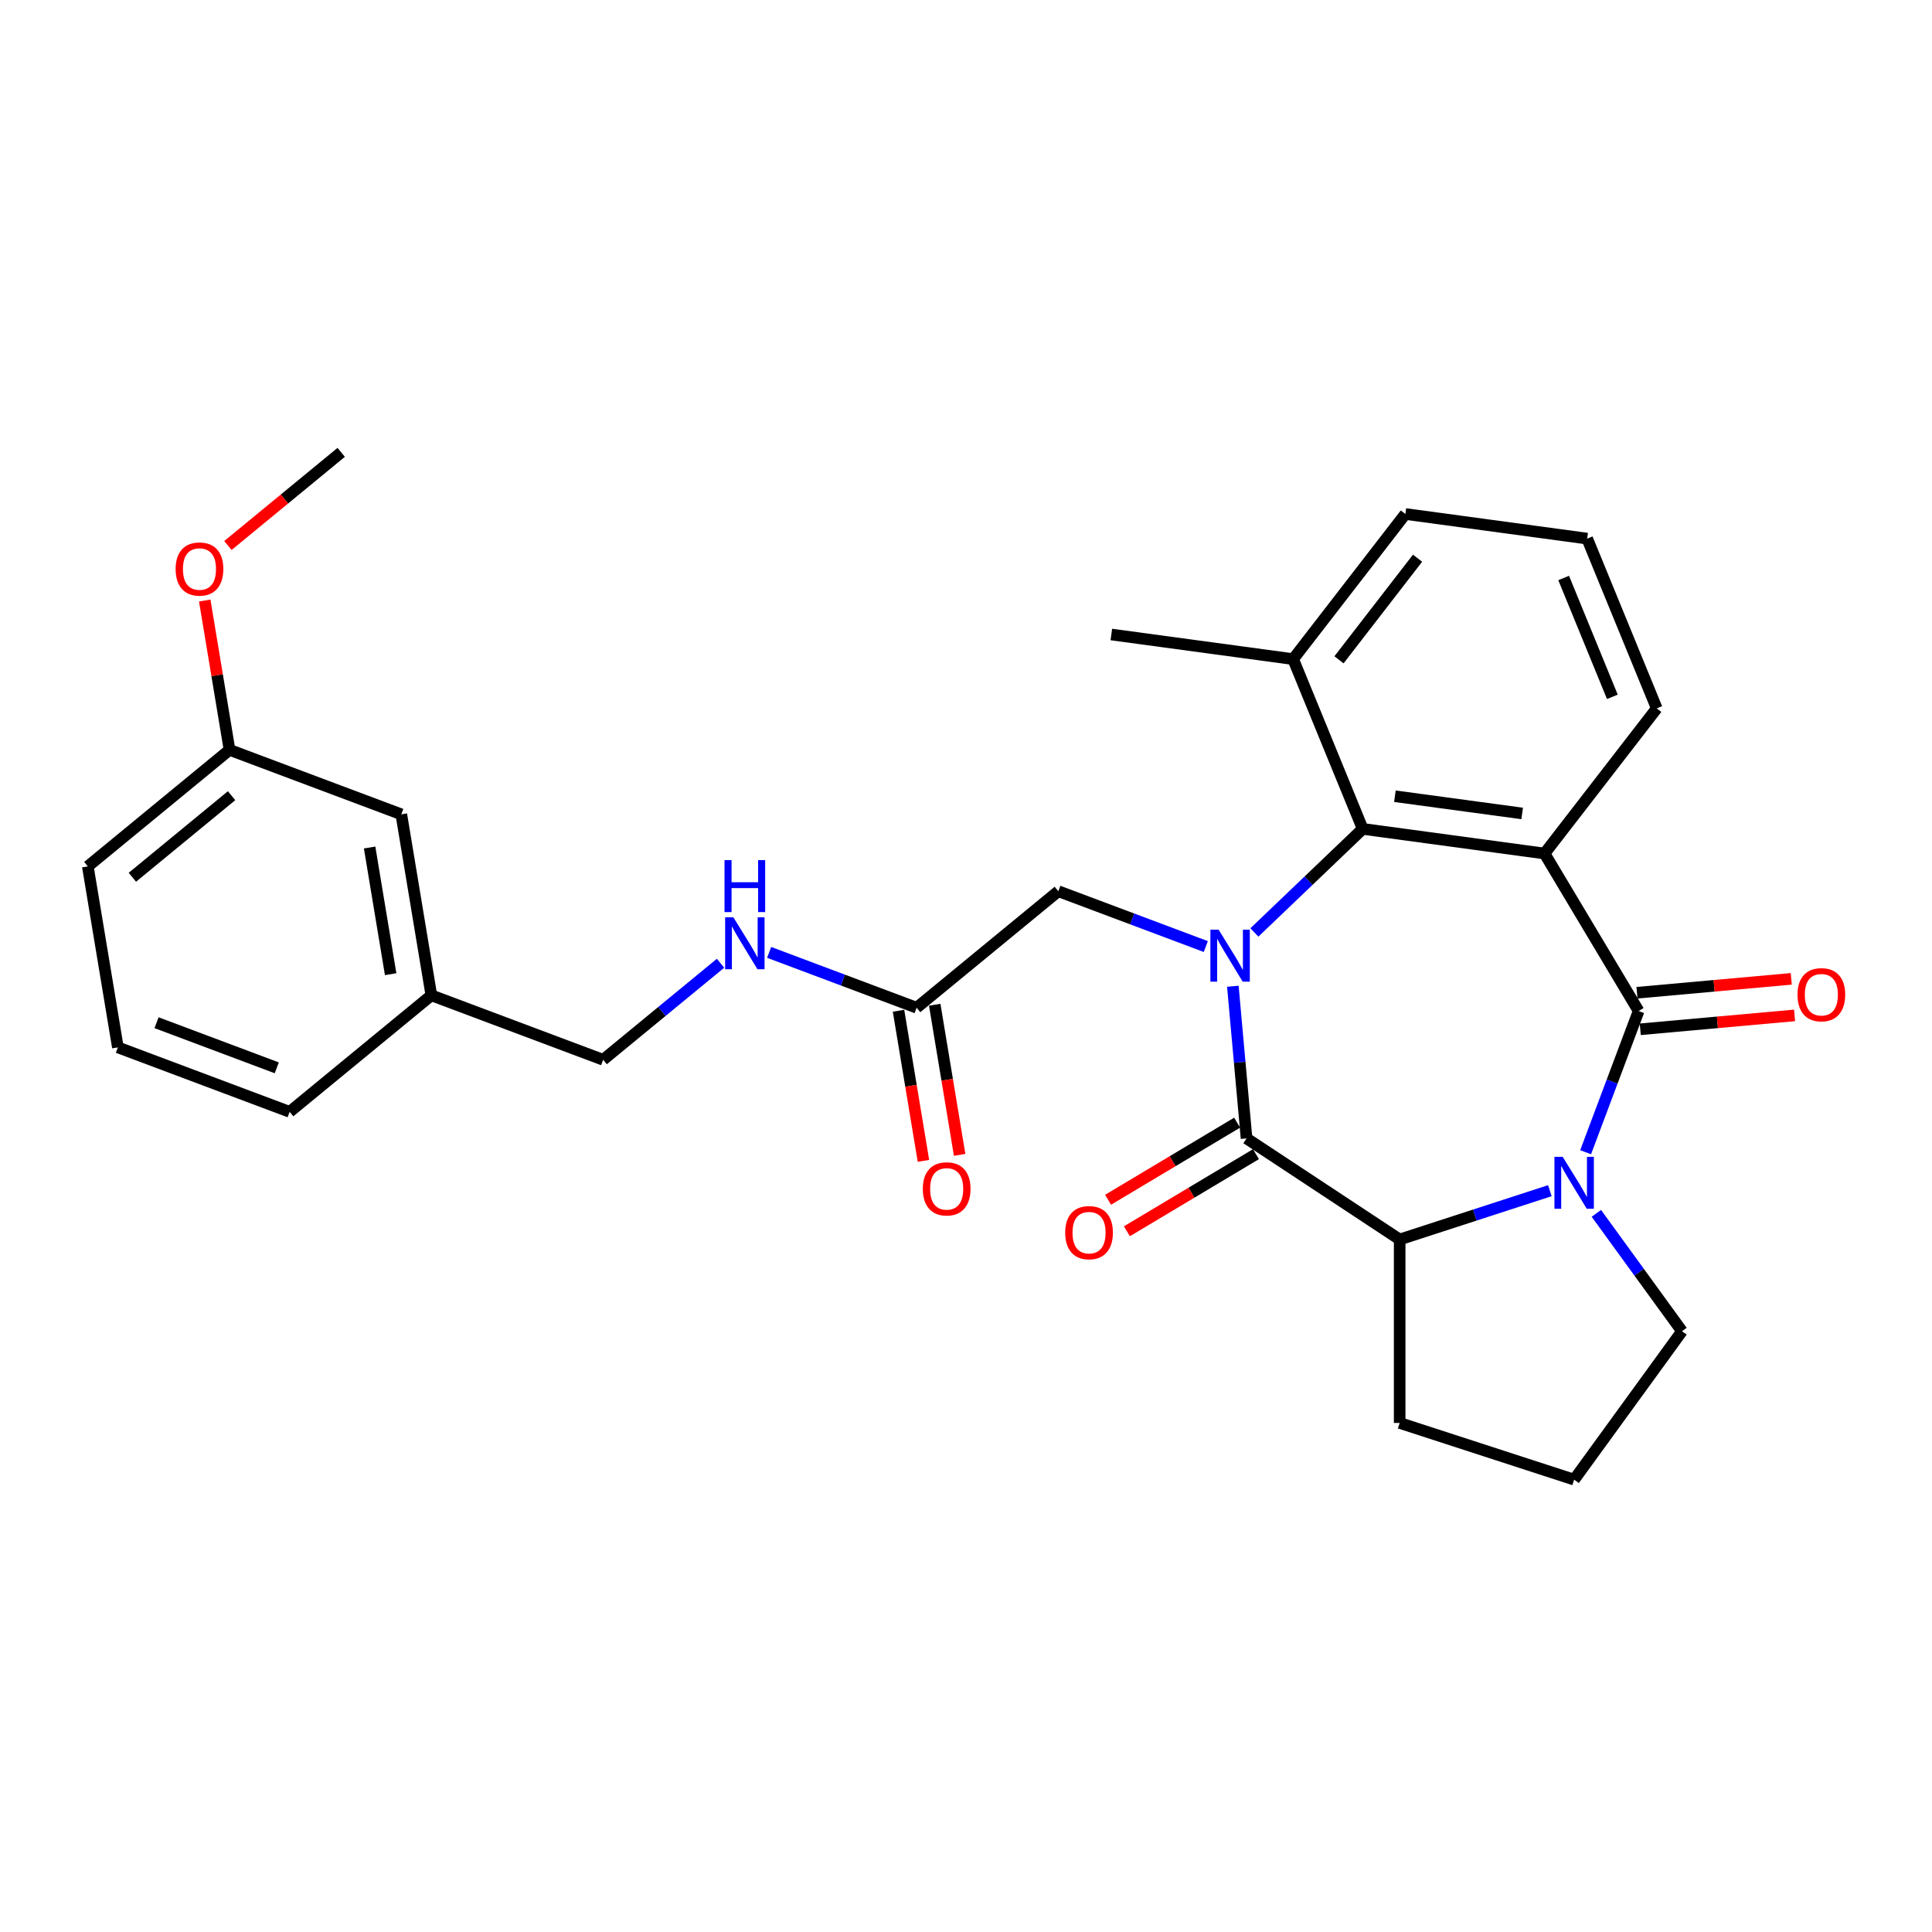 <?xml version='1.0' encoding='iso-8859-1'?>
<svg version='1.1' baseProfile='full'
              xmlns='http://www.w3.org/2000/svg'
                      xmlns:rdkit='http://www.rdkit.org/xml'
                      xmlns:xlink='http://www.w3.org/1999/xlink'
                  xml:space='preserve'
width='1000px' height='1000px' viewBox='0 0 1000 1000'>
<!-- END OF HEADER -->
<rect style='opacity:1.0;fill:#FFFFFF;stroke:none' width='1000' height='1000' x='0' y='0'> </rect>
<path class='bond-2' d='M 638.122,510.478 L 641.666,549.858' style='fill:none;fill-rule:evenodd;stroke:#0000FF;stroke-width:6px;stroke-linecap:butt;stroke-linejoin:miter;stroke-opacity:1' />
<path class='bond-2' d='M 641.666,549.858 L 645.211,589.238' style='fill:none;fill-rule:evenodd;stroke:#000000;stroke-width:6px;stroke-linecap:butt;stroke-linejoin:miter;stroke-opacity:1' />
<path class='bond-4' d='M 649.271,482.636 L 677.304,455.834' style='fill:none;fill-rule:evenodd;stroke:#0000FF;stroke-width:6px;stroke-linecap:butt;stroke-linejoin:miter;stroke-opacity:1' />
<path class='bond-4' d='M 677.304,455.834 L 705.337,429.031' style='fill:none;fill-rule:evenodd;stroke:#000000;stroke-width:6px;stroke-linecap:butt;stroke-linejoin:miter;stroke-opacity:1' />
<path class='bond-6' d='M 624.125,489.938 L 585.957,475.614' style='fill:none;fill-rule:evenodd;stroke:#0000FF;stroke-width:6px;stroke-linecap:butt;stroke-linejoin:miter;stroke-opacity:1' />
<path class='bond-6' d='M 585.957,475.614 L 547.79,461.289' style='fill:none;fill-rule:evenodd;stroke:#000000;stroke-width:6px;stroke-linecap:butt;stroke-linejoin:miter;stroke-opacity:1' />
<path class='bond-0' d='M 848.148,523.3 L 799.441,441.779' style='fill:none;fill-rule:evenodd;stroke:#000000;stroke-width:6px;stroke-linecap:butt;stroke-linejoin:miter;stroke-opacity:1' />
<path class='bond-8' d='M 848.999,532.758 L 888.93,529.164' style='fill:none;fill-rule:evenodd;stroke:#000000;stroke-width:6px;stroke-linecap:butt;stroke-linejoin:miter;stroke-opacity:1' />
<path class='bond-8' d='M 888.93,529.164 L 928.861,525.57' style='fill:none;fill-rule:evenodd;stroke:#FF0000;stroke-width:6px;stroke-linecap:butt;stroke-linejoin:miter;stroke-opacity:1' />
<path class='bond-8' d='M 847.297,513.842 L 887.228,510.248' style='fill:none;fill-rule:evenodd;stroke:#000000;stroke-width:6px;stroke-linecap:butt;stroke-linejoin:miter;stroke-opacity:1' />
<path class='bond-8' d='M 887.228,510.248 L 927.159,506.654' style='fill:none;fill-rule:evenodd;stroke:#FF0000;stroke-width:6px;stroke-linecap:butt;stroke-linejoin:miter;stroke-opacity:1' />
<path class='bond-29' d='M 848.148,523.3 L 834.433,559.844' style='fill:none;fill-rule:evenodd;stroke:#000000;stroke-width:6px;stroke-linecap:butt;stroke-linejoin:miter;stroke-opacity:1' />
<path class='bond-29' d='M 834.433,559.844 L 820.718,596.387' style='fill:none;fill-rule:evenodd;stroke:#0000FF;stroke-width:6px;stroke-linecap:butt;stroke-linejoin:miter;stroke-opacity:1' />
<path class='bond-1' d='M 799.441,441.779 L 705.337,429.031' style='fill:none;fill-rule:evenodd;stroke:#000000;stroke-width:6px;stroke-linecap:butt;stroke-linejoin:miter;stroke-opacity:1' />
<path class='bond-1' d='M 787.875,421.046 L 722.002,412.123' style='fill:none;fill-rule:evenodd;stroke:#000000;stroke-width:6px;stroke-linecap:butt;stroke-linejoin:miter;stroke-opacity:1' />
<path class='bond-13' d='M 799.441,441.779 L 857.533,366.656' style='fill:none;fill-rule:evenodd;stroke:#000000;stroke-width:6px;stroke-linecap:butt;stroke-linejoin:miter;stroke-opacity:1' />
<path class='bond-5' d='M 645.211,589.238 L 724.465,641.554' style='fill:none;fill-rule:evenodd;stroke:#000000;stroke-width:6px;stroke-linecap:butt;stroke-linejoin:miter;stroke-opacity:1' />
<path class='bond-9' d='M 640.34,581.086 L 606.939,601.042' style='fill:none;fill-rule:evenodd;stroke:#000000;stroke-width:6px;stroke-linecap:butt;stroke-linejoin:miter;stroke-opacity:1' />
<path class='bond-9' d='M 606.939,601.042 L 573.538,620.999' style='fill:none;fill-rule:evenodd;stroke:#FF0000;stroke-width:6px;stroke-linecap:butt;stroke-linejoin:miter;stroke-opacity:1' />
<path class='bond-9' d='M 650.081,597.391 L 616.68,617.347' style='fill:none;fill-rule:evenodd;stroke:#000000;stroke-width:6px;stroke-linecap:butt;stroke-linejoin:miter;stroke-opacity:1' />
<path class='bond-9' d='M 616.68,617.347 L 583.279,637.303' style='fill:none;fill-rule:evenodd;stroke:#FF0000;stroke-width:6px;stroke-linecap:butt;stroke-linejoin:miter;stroke-opacity:1' />
<path class='bond-3' d='M 802.207,616.293 L 763.336,628.923' style='fill:none;fill-rule:evenodd;stroke:#0000FF;stroke-width:6px;stroke-linecap:butt;stroke-linejoin:miter;stroke-opacity:1' />
<path class='bond-3' d='M 763.336,628.923 L 724.465,641.554' style='fill:none;fill-rule:evenodd;stroke:#000000;stroke-width:6px;stroke-linecap:butt;stroke-linejoin:miter;stroke-opacity:1' />
<path class='bond-14' d='M 826.275,628.029 L 848.437,658.532' style='fill:none;fill-rule:evenodd;stroke:#0000FF;stroke-width:6px;stroke-linecap:butt;stroke-linejoin:miter;stroke-opacity:1' />
<path class='bond-14' d='M 848.437,658.532 L 870.598,689.035' style='fill:none;fill-rule:evenodd;stroke:#000000;stroke-width:6px;stroke-linecap:butt;stroke-linejoin:miter;stroke-opacity:1' />
<path class='bond-10' d='M 705.337,429.031 L 669.325,341.161' style='fill:none;fill-rule:evenodd;stroke:#000000;stroke-width:6px;stroke-linecap:butt;stroke-linejoin:miter;stroke-opacity:1' />
<path class='bond-18' d='M 724.465,641.554 L 724.465,736.517' style='fill:none;fill-rule:evenodd;stroke:#000000;stroke-width:6px;stroke-linecap:butt;stroke-linejoin:miter;stroke-opacity:1' />
<path class='bond-7' d='M 547.79,461.289 L 474.439,521.602' style='fill:none;fill-rule:evenodd;stroke:#000000;stroke-width:6px;stroke-linecap:butt;stroke-linejoin:miter;stroke-opacity:1' />
<path class='bond-11' d='M 474.439,521.602 L 436.271,507.278' style='fill:none;fill-rule:evenodd;stroke:#000000;stroke-width:6px;stroke-linecap:butt;stroke-linejoin:miter;stroke-opacity:1' />
<path class='bond-11' d='M 436.271,507.278 L 398.104,492.953' style='fill:none;fill-rule:evenodd;stroke:#0000FF;stroke-width:6px;stroke-linecap:butt;stroke-linejoin:miter;stroke-opacity:1' />
<path class='bond-12' d='M 465.07,523.158 L 471.523,562.012' style='fill:none;fill-rule:evenodd;stroke:#000000;stroke-width:6px;stroke-linecap:butt;stroke-linejoin:miter;stroke-opacity:1' />
<path class='bond-12' d='M 471.523,562.012 L 477.975,600.866' style='fill:none;fill-rule:evenodd;stroke:#FF0000;stroke-width:6px;stroke-linecap:butt;stroke-linejoin:miter;stroke-opacity:1' />
<path class='bond-12' d='M 483.807,520.047 L 490.259,558.9' style='fill:none;fill-rule:evenodd;stroke:#000000;stroke-width:6px;stroke-linecap:butt;stroke-linejoin:miter;stroke-opacity:1' />
<path class='bond-12' d='M 490.259,558.9 L 496.711,597.754' style='fill:none;fill-rule:evenodd;stroke:#FF0000;stroke-width:6px;stroke-linecap:butt;stroke-linejoin:miter;stroke-opacity:1' />
<path class='bond-24' d='M 669.325,341.161 L 727.416,266.038' style='fill:none;fill-rule:evenodd;stroke:#000000;stroke-width:6px;stroke-linecap:butt;stroke-linejoin:miter;stroke-opacity:1' />
<path class='bond-24' d='M 693.063,341.511 L 733.727,288.925' style='fill:none;fill-rule:evenodd;stroke:#000000;stroke-width:6px;stroke-linecap:butt;stroke-linejoin:miter;stroke-opacity:1' />
<path class='bond-25' d='M 669.325,341.161 L 575.221,328.414' style='fill:none;fill-rule:evenodd;stroke:#000000;stroke-width:6px;stroke-linecap:butt;stroke-linejoin:miter;stroke-opacity:1' />
<path class='bond-15' d='M 372.957,498.573 L 342.568,523.56' style='fill:none;fill-rule:evenodd;stroke:#0000FF;stroke-width:6px;stroke-linecap:butt;stroke-linejoin:miter;stroke-opacity:1' />
<path class='bond-15' d='M 342.568,523.56 L 312.179,548.547' style='fill:none;fill-rule:evenodd;stroke:#000000;stroke-width:6px;stroke-linecap:butt;stroke-linejoin:miter;stroke-opacity:1' />
<path class='bond-30' d='M 857.533,366.656 L 821.52,278.786' style='fill:none;fill-rule:evenodd;stroke:#000000;stroke-width:6px;stroke-linecap:butt;stroke-linejoin:miter;stroke-opacity:1' />
<path class='bond-30' d='M 834.557,360.678 L 809.348,299.169' style='fill:none;fill-rule:evenodd;stroke:#000000;stroke-width:6px;stroke-linecap:butt;stroke-linejoin:miter;stroke-opacity:1' />
<path class='bond-31' d='M 870.598,689.035 L 814.78,765.862' style='fill:none;fill-rule:evenodd;stroke:#000000;stroke-width:6px;stroke-linecap:butt;stroke-linejoin:miter;stroke-opacity:1' />
<path class='bond-17' d='M 312.179,548.547 L 223.271,515.179' style='fill:none;fill-rule:evenodd;stroke:#000000;stroke-width:6px;stroke-linecap:butt;stroke-linejoin:miter;stroke-opacity:1' />
<path class='bond-16' d='M 207.714,421.499 L 223.271,515.179' style='fill:none;fill-rule:evenodd;stroke:#000000;stroke-width:6px;stroke-linecap:butt;stroke-linejoin:miter;stroke-opacity:1' />
<path class='bond-16' d='M 191.312,438.662 L 202.201,504.239' style='fill:none;fill-rule:evenodd;stroke:#000000;stroke-width:6px;stroke-linecap:butt;stroke-linejoin:miter;stroke-opacity:1' />
<path class='bond-19' d='M 207.714,421.499 L 118.806,388.131' style='fill:none;fill-rule:evenodd;stroke:#000000;stroke-width:6px;stroke-linecap:butt;stroke-linejoin:miter;stroke-opacity:1' />
<path class='bond-26' d='M 223.271,515.179 L 149.919,575.492' style='fill:none;fill-rule:evenodd;stroke:#000000;stroke-width:6px;stroke-linecap:butt;stroke-linejoin:miter;stroke-opacity:1' />
<path class='bond-21' d='M 724.465,736.517 L 814.78,765.862' style='fill:none;fill-rule:evenodd;stroke:#000000;stroke-width:6px;stroke-linecap:butt;stroke-linejoin:miter;stroke-opacity:1' />
<path class='bond-20' d='M 118.806,388.131 L 112.389,349.486' style='fill:none;fill-rule:evenodd;stroke:#000000;stroke-width:6px;stroke-linecap:butt;stroke-linejoin:miter;stroke-opacity:1' />
<path class='bond-20' d='M 112.389,349.486 L 105.971,310.841' style='fill:none;fill-rule:evenodd;stroke:#FF0000;stroke-width:6px;stroke-linecap:butt;stroke-linejoin:miter;stroke-opacity:1' />
<path class='bond-32' d='M 118.806,388.131 L 45.455,448.444' style='fill:none;fill-rule:evenodd;stroke:#000000;stroke-width:6px;stroke-linecap:butt;stroke-linejoin:miter;stroke-opacity:1' />
<path class='bond-32' d='M 119.866,411.848 L 68.52,454.067' style='fill:none;fill-rule:evenodd;stroke:#000000;stroke-width:6px;stroke-linecap:butt;stroke-linejoin:miter;stroke-opacity:1' />
<path class='bond-28' d='M 117.969,282.348 L 147.285,258.243' style='fill:none;fill-rule:evenodd;stroke:#FF0000;stroke-width:6px;stroke-linecap:butt;stroke-linejoin:miter;stroke-opacity:1' />
<path class='bond-28' d='M 147.285,258.243 L 176.601,234.138' style='fill:none;fill-rule:evenodd;stroke:#000000;stroke-width:6px;stroke-linecap:butt;stroke-linejoin:miter;stroke-opacity:1' />
<path class='bond-22' d='M 821.52,278.786 L 727.416,266.038' style='fill:none;fill-rule:evenodd;stroke:#000000;stroke-width:6px;stroke-linecap:butt;stroke-linejoin:miter;stroke-opacity:1' />
<path class='bond-23' d='M 61.011,542.125 L 149.919,575.492' style='fill:none;fill-rule:evenodd;stroke:#000000;stroke-width:6px;stroke-linecap:butt;stroke-linejoin:miter;stroke-opacity:1' />
<path class='bond-23' d='M 81.021,529.348 L 143.257,552.705' style='fill:none;fill-rule:evenodd;stroke:#000000;stroke-width:6px;stroke-linecap:butt;stroke-linejoin:miter;stroke-opacity:1' />
<path class='bond-27' d='M 61.011,542.125 L 45.455,448.444' style='fill:none;fill-rule:evenodd;stroke:#000000;stroke-width:6px;stroke-linecap:butt;stroke-linejoin:miter;stroke-opacity:1' />
<path  class='atom-0' d='M 630.753 481.21
L 639.566 495.455
Q 640.44 496.86, 641.845 499.405
Q 643.251 501.95, 643.327 502.102
L 643.327 481.21
L 646.897 481.21
L 646.897 508.104
L 643.213 508.104
L 633.754 492.53
Q 632.653 490.707, 631.475 488.618
Q 630.336 486.528, 629.994 485.883
L 629.994 508.104
L 626.499 508.104
L 626.499 481.21
L 630.753 481.21
' fill='#0000FF'/>
<path  class='atom-4' d='M 808.836 598.761
L 817.648 613.006
Q 818.522 614.411, 819.927 616.956
Q 821.333 619.501, 821.409 619.653
L 821.409 598.761
L 824.979 598.761
L 824.979 625.655
L 821.295 625.655
L 811.836 610.081
Q 810.735 608.258, 809.557 606.168
Q 808.418 604.079, 808.076 603.434
L 808.076 625.655
L 804.581 625.655
L 804.581 598.761
L 808.836 598.761
' fill='#0000FF'/>
<path  class='atom-9' d='M 930.384 514.864
Q 930.384 508.406, 933.575 504.797
Q 936.766 501.189, 942.729 501.189
Q 948.693 501.189, 951.884 504.797
Q 955.074 508.406, 955.074 514.864
Q 955.074 521.397, 951.846 525.12
Q 948.617 528.804, 942.729 528.804
Q 936.804 528.804, 933.575 525.12
Q 930.384 521.435, 930.384 514.864
M 942.729 525.765
Q 946.832 525.765, 949.035 523.03
Q 951.276 520.257, 951.276 514.864
Q 951.276 509.584, 949.035 506.925
Q 946.832 504.228, 942.729 504.228
Q 938.627 504.228, 936.386 506.887
Q 934.183 509.546, 934.183 514.864
Q 934.183 520.295, 936.386 523.03
Q 938.627 525.765, 942.729 525.765
' fill='#FF0000'/>
<path  class='atom-10' d='M 551.344 638.021
Q 551.344 631.564, 554.535 627.955
Q 557.726 624.346, 563.689 624.346
Q 569.653 624.346, 572.844 627.955
Q 576.035 631.564, 576.035 638.021
Q 576.035 644.555, 572.806 648.277
Q 569.577 651.962, 563.689 651.962
Q 557.764 651.962, 554.535 648.277
Q 551.344 644.593, 551.344 638.021
M 563.689 648.923
Q 567.792 648.923, 569.995 646.188
Q 572.236 643.415, 572.236 638.021
Q 572.236 632.741, 569.995 630.082
Q 567.792 627.385, 563.689 627.385
Q 559.587 627.385, 557.346 630.044
Q 555.143 632.703, 555.143 638.021
Q 555.143 643.453, 557.346 646.188
Q 559.587 648.923, 563.689 648.923
' fill='#FF0000'/>
<path  class='atom-12' d='M 379.586 474.788
L 388.398 489.032
Q 389.272 490.438, 390.677 492.983
Q 392.083 495.528, 392.159 495.68
L 392.159 474.788
L 395.729 474.788
L 395.729 501.681
L 392.045 501.681
L 382.587 486.107
Q 381.485 484.284, 380.307 482.195
Q 379.168 480.106, 378.826 479.46
L 378.826 501.681
L 375.331 501.681
L 375.331 474.788
L 379.586 474.788
' fill='#0000FF'/>
<path  class='atom-12' d='M 375.008 445.205
L 378.655 445.205
L 378.655 456.638
L 392.406 456.638
L 392.406 445.205
L 396.052 445.205
L 396.052 472.098
L 392.406 472.098
L 392.406 459.677
L 378.655 459.677
L 378.655 472.098
L 375.008 472.098
L 375.008 445.205
' fill='#0000FF'/>
<path  class='atom-13' d='M 477.65 615.359
Q 477.65 608.901, 480.841 605.293
Q 484.032 601.684, 489.995 601.684
Q 495.959 601.684, 499.15 605.293
Q 502.341 608.901, 502.341 615.359
Q 502.341 621.892, 499.112 625.615
Q 495.883 629.299, 489.995 629.299
Q 484.07 629.299, 480.841 625.615
Q 477.65 621.93, 477.65 615.359
M 489.995 626.261
Q 494.098 626.261, 496.301 623.526
Q 498.542 620.753, 498.542 615.359
Q 498.542 610.079, 496.301 607.42
Q 494.098 604.723, 489.995 604.723
Q 485.893 604.723, 483.652 607.382
Q 481.449 610.041, 481.449 615.359
Q 481.449 620.791, 483.652 623.526
Q 485.893 626.261, 489.995 626.261
' fill='#FF0000'/>
<path  class='atom-21' d='M 90.904 294.526
Q 90.904 288.069, 94.095 284.46
Q 97.285 280.852, 103.249 280.852
Q 109.213 280.852, 112.404 284.46
Q 115.595 288.069, 115.595 294.526
Q 115.595 301.06, 112.366 304.783
Q 109.137 308.467, 103.249 308.467
Q 97.323 308.467, 94.095 304.783
Q 90.904 301.098, 90.904 294.526
M 103.249 305.428
Q 107.352 305.428, 109.555 302.693
Q 111.796 299.92, 111.796 294.526
Q 111.796 289.246, 109.555 286.587
Q 107.352 283.891, 103.249 283.891
Q 99.147 283.891, 96.906 286.55
Q 94.703 289.208, 94.703 294.526
Q 94.703 299.958, 96.906 302.693
Q 99.147 305.428, 103.249 305.428
' fill='#FF0000'/>
</svg>
